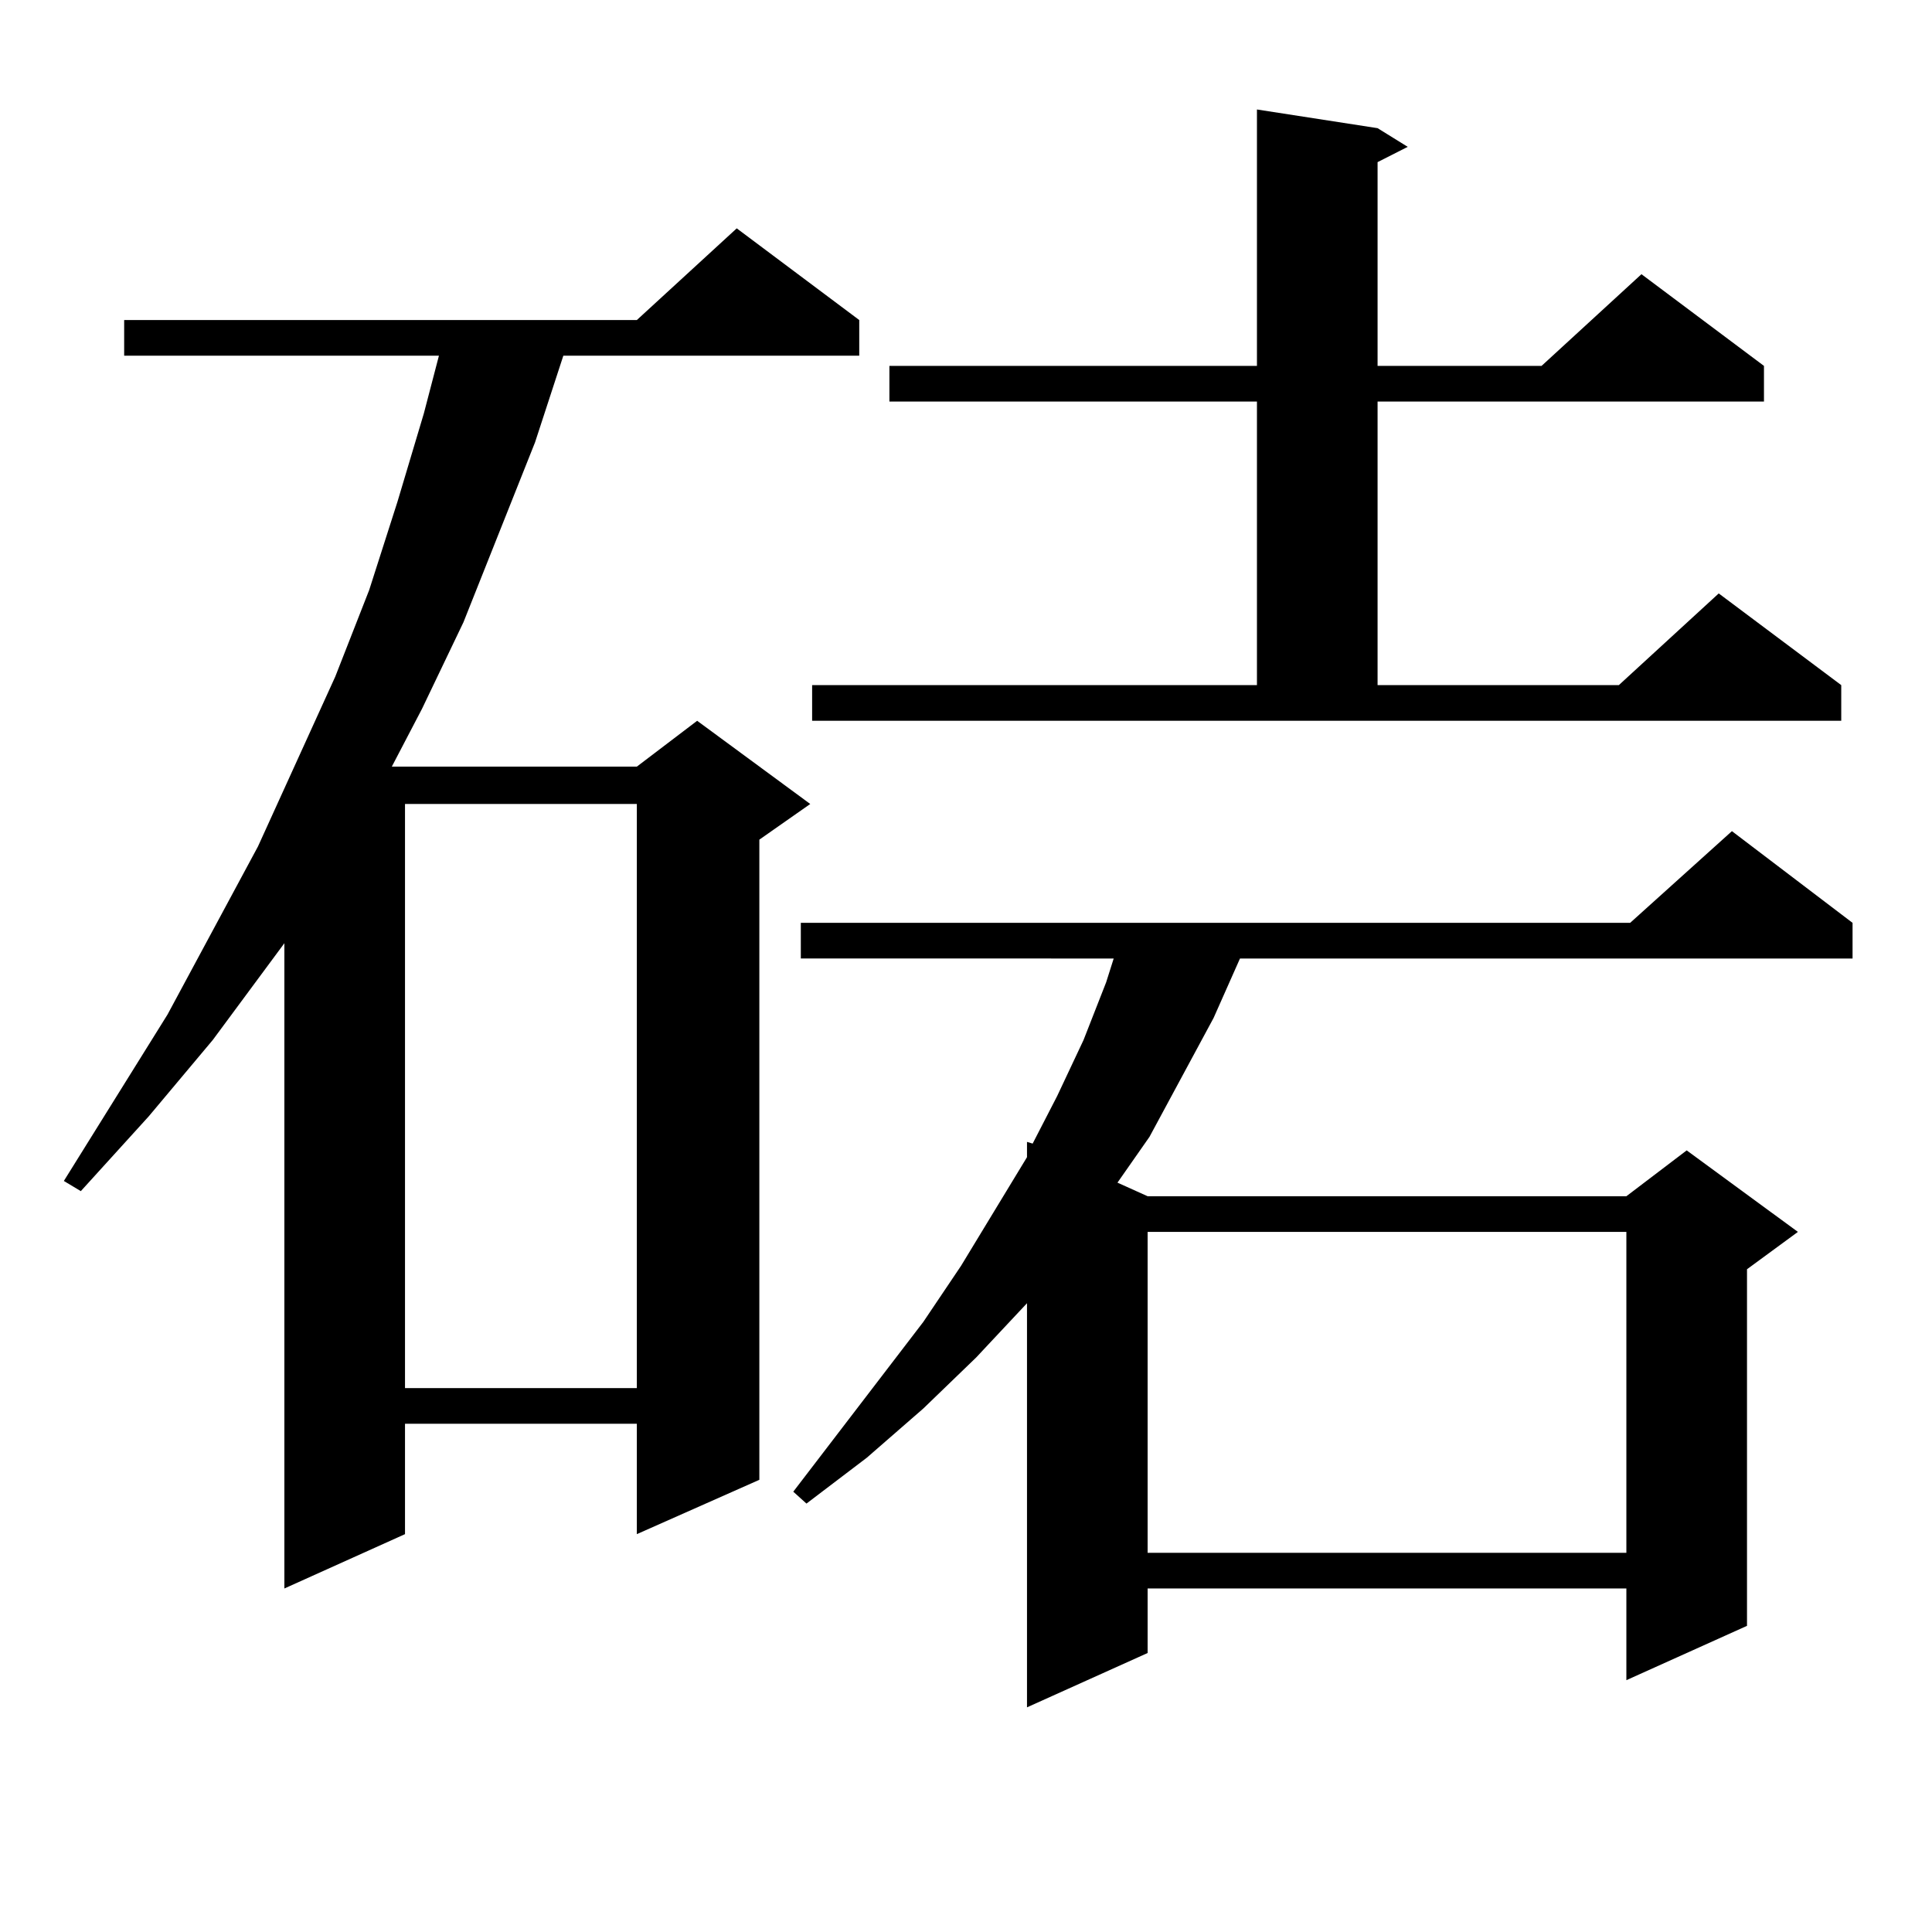 <?xml version="1.0" encoding="utf-8"?>
<!-- Generator: Adobe Illustrator 16.0.0, SVG Export Plug-In . SVG Version: 6.00 Build 0)  -->
<!DOCTYPE svg PUBLIC "-//W3C//DTD SVG 1.1//EN" "http://www.w3.org/Graphics/SVG/1.1/DTD/svg11.dtd">
<svg version="1.1" id="图层_1" xmlns="http://www.w3.org/2000/svg" xmlns:xlink="http://www.w3.org/1999/xlink" x="0px" y="0px"
	 width="1000px" height="1000px" viewBox="0 0 1000 1000" enable-background="new 0 0 1000 1000" xml:space="preserve">
<path d="M444.745,165.652v18.457H291.578l-14.634,44.824l-37.072,93.164l-21.463,44.824L202.8,396.805h126.826l31.219-23.73
	l58.535,43.066l-26.341,18.457v331.348l-63.413,28.125v-57.129H209.629v57.129l-62.438,28.125V488.211l-37.072,50.098l-33.17,39.551
	l-35.121,38.672l-8.78-5.273l53.657-86.133l46.828-87.012l39.999-87.891l17.561-44.824l14.634-45.703l13.658-45.703l7.805-29.883
	H64.267v-18.457h265.359l51.706-47.461L444.745,165.652z M209.629,416.141v302.344h119.997V416.141H209.629z M958.879,477.664
	v18.457H641.813l-13.658,30.762l-33.17,61.523l-16.585,23.73l15.609,7.031h247.799l31.219-23.73l57.56,42.188l-26.341,19.336v184.57
	l-62.438,28.125v-47.461H594.01v33.398l-62.438,28.125v-209.18l-26.341,28.125l-27.316,26.367l-29.268,25.488l-31.219,23.73
	l-6.829-6.152l67.315-87.891l19.512-29.004l34.146-56.25v-7.91l2.927,0.879l12.683-24.609l13.658-29.004l11.707-29.883l3.902-12.305
	H414.502v-18.457H843.76l52.682-47.461L958.879,477.664z M420.355,354.617h230.238V207.84H460.354v-18.457h190.239V56.668
	l62.438,9.668l15.609,9.668l-15.609,7.91v105.469h84.876l51.706-47.461l63.413,47.461v18.457H713.031v146.777h124.875l51.706-47.461
	l63.413,47.461v18.457h-532.67V354.617z M594.01,637.625v166.113h247.799V637.625H594.01z"/>
</svg>
